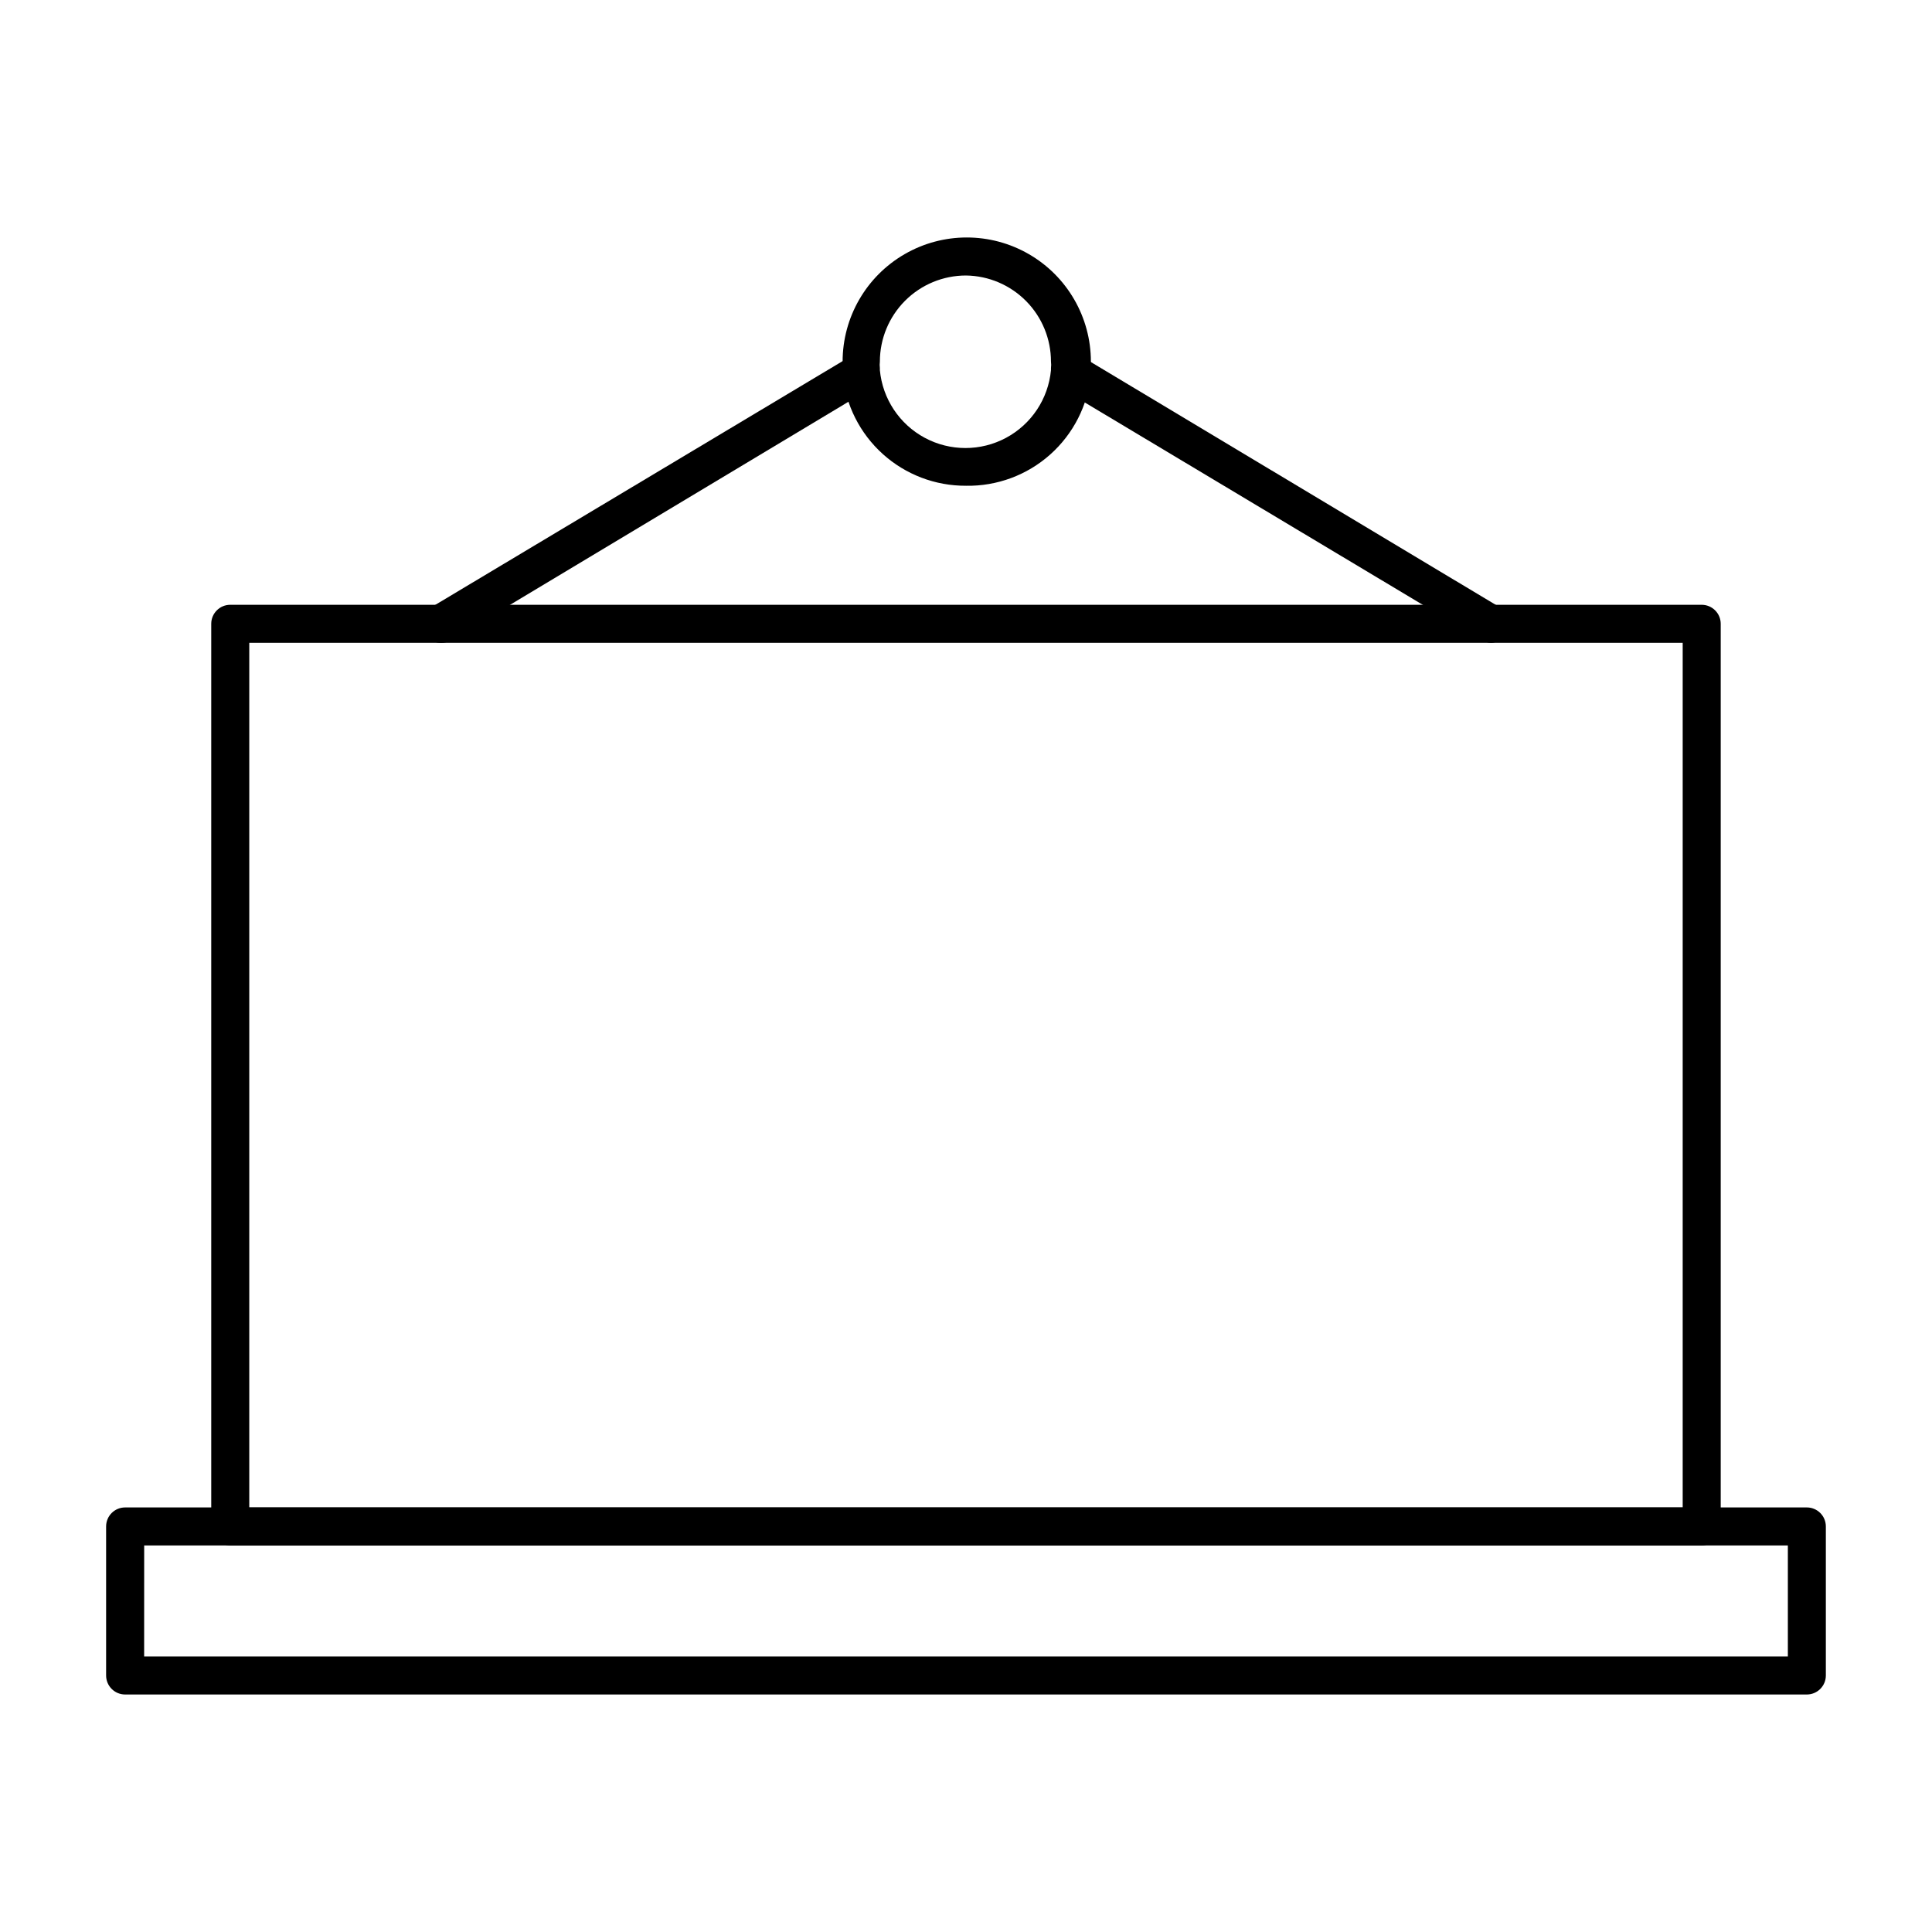 <?xml version="1.0" encoding="UTF-8"?>
<!-- Uploaded to: ICON Repo, www.svgrepo.com, Generator: ICON Repo Mixer Tools -->
<svg fill="#000000" width="800px" height="800px" version="1.1" viewBox="144 144 512 512" xmlns="http://www.w3.org/2000/svg">
 <g>
  <path d="m594.97 553.56h-389.95c-2.781 0-5.039-2.254-5.039-5.035v-239.21c0-2.781 2.258-5.039 5.039-5.039h389.95c1.336 0 2.617 0.531 3.562 1.477 0.945 0.945 1.477 2.227 1.477 3.562v239.21c0 1.336-0.531 2.617-1.477 3.562-0.945 0.941-2.227 1.473-3.562 1.473zm-384.91-10.078 379.87 0.004v-229.13h-379.87z"/>
  <path d="m622.83 593.06h-445.67c-2.781 0-5.039-2.258-5.039-5.039v-39.496c0-2.785 2.258-5.039 5.039-5.039h445.67c1.336 0 2.617 0.531 3.562 1.477 0.945 0.941 1.477 2.223 1.477 3.562v39.5-0.004c0 2.781-2.254 5.039-5.039 5.039zm-440.63-10.078h435.6v-29.422h-435.59z"/>
  <path d="m539.25 314.35c-0.902 0-1.789-0.246-2.566-0.707l-111.5-66.754c-2.09-1.52-2.688-4.375-1.391-6.606 1.297-2.234 4.074-3.125 6.43-2.059l111.64 66.953c1.77 1.23 2.562 3.449 1.969 5.523-0.59 2.074-2.438 3.539-4.59 3.648z"/>
  <path d="m260.75 314.35c-2.246-0.016-4.211-1.516-4.816-3.676-0.609-2.16 0.289-4.465 2.195-5.644l111.64-66.805c2.356-1.066 5.133-0.176 6.43 2.059 1.301 2.231 0.699 5.086-1.391 6.606l-111.49 66.906c-0.793 0.41-1.68 0.602-2.57 0.555z"/>
  <path d="m400 272.73c-8.141 0.043-16.004-2.957-22.051-8.406-6.051-5.453-9.844-12.965-10.648-21.066-0.09-1.137-0.09-2.285 0-3.426 0-11.754 6.269-22.613 16.449-28.488 10.18-5.879 22.719-5.879 32.898 0 10.18 5.875 16.449 16.734 16.449 28.488 0.094 1.141 0.094 2.289 0 3.426-0.809 8.172-4.66 15.742-10.793 21.203-6.133 5.461-14.098 8.414-22.305 8.27zm0-55.723v0.004c-6.055 0-11.859 2.402-16.141 6.684-4.277 4.281-6.684 10.086-6.684 16.137-0.074 0.57-0.074 1.145 0 1.715v0.555c0.719 7.594 5.188 14.324 11.91 17.93 6.723 3.602 14.801 3.602 21.523 0 6.723-3.606 11.191-10.336 11.91-17.93v-0.555c0.074-0.57 0.074-1.145 0-1.715 0-6-2.363-11.758-6.578-16.031-4.215-4.269-9.941-6.711-15.941-6.789z"/>
 </g>
</svg>